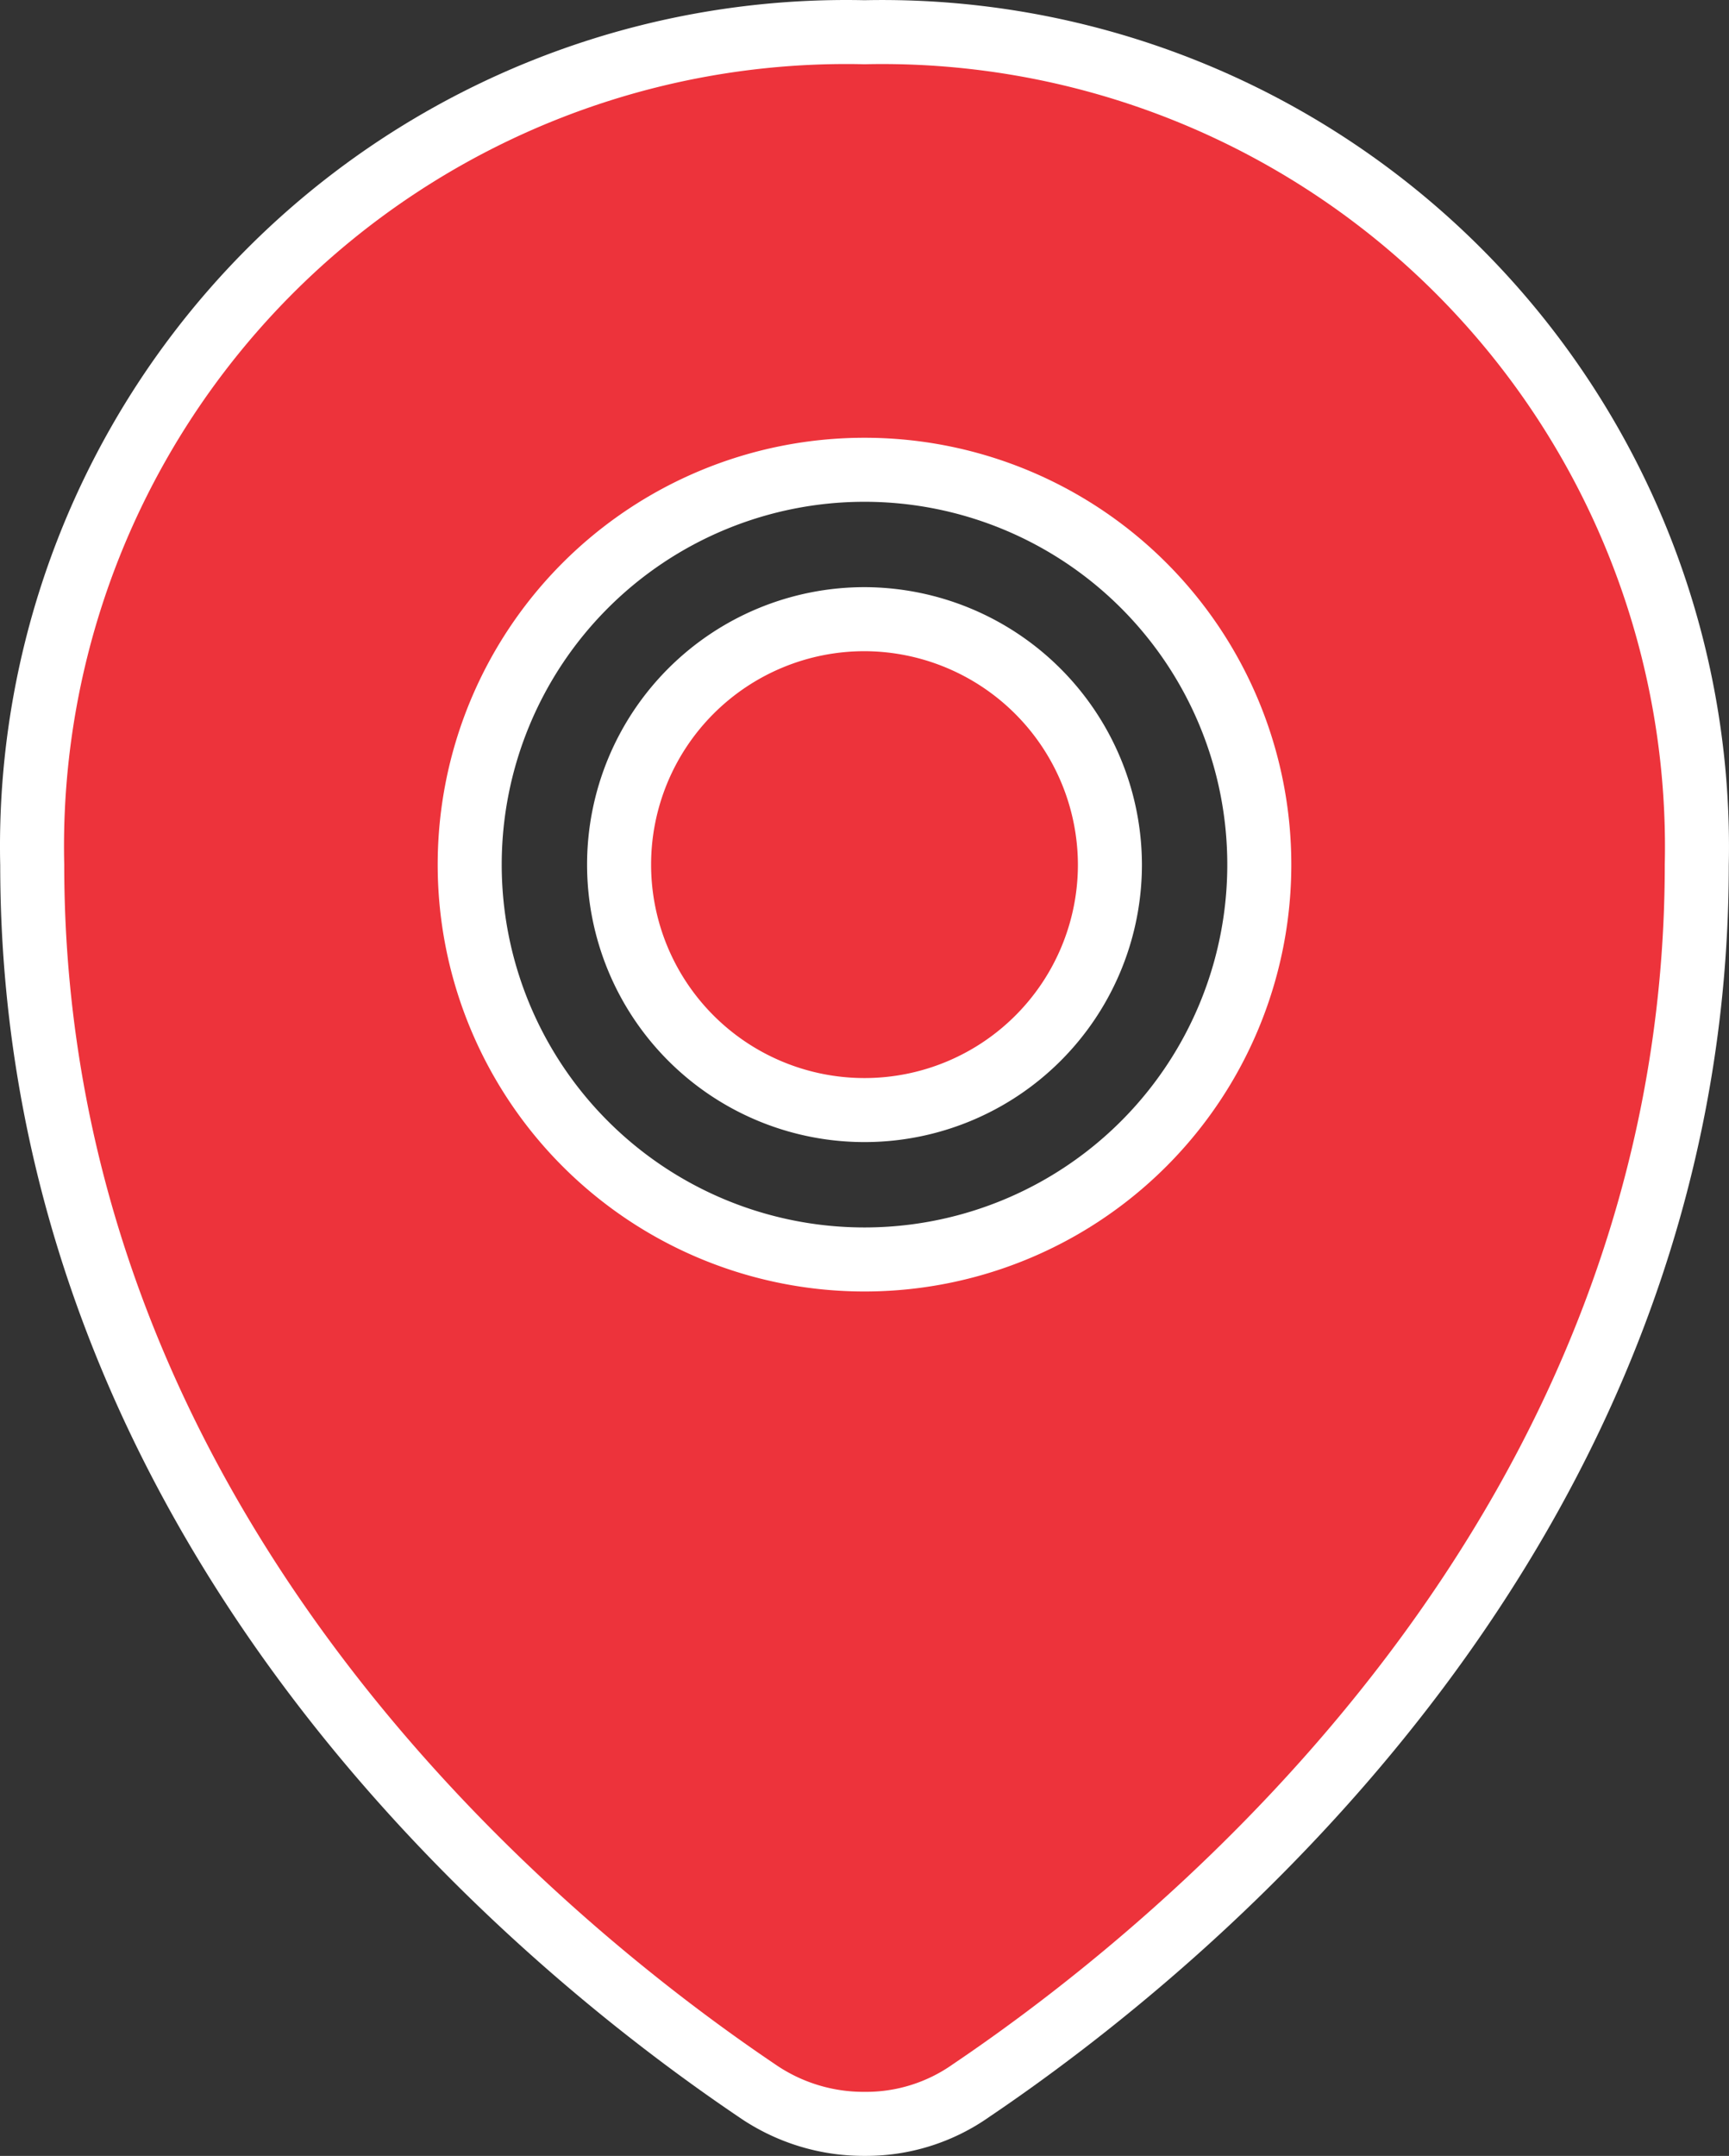 <?xml version="1.0" encoding="UTF-8" standalone="no"?>
<svg
   width="172.842"
   height="215.489"
   viewBox="0 0 16.204 20.202"
   fill="#000000"
   stroke="#000000"
   stroke-width="0"
   version="1.1"
   xmlns="http://www.w3.org/2000/svg"
   xmlns:svg="http://www.w3.org/2000/svg">
  <rect x="0" y="0" width="16.204" height="20.202" fill="#333333" stroke="none"/>
  <g
     id="SVGRepo_bgCarrier"
     stroke-width="0"
     transform="translate(-3.898,-1.898)" />
  <g
     id="SVGRepo_tracerCarrier"
     stroke-linecap="round"
     stroke-linejoin="round"
     stroke="#ffffff"
     stroke-width="1.2"
     transform="translate(-3.898,-1.898)">
    <defs
       id="defs1">
      <style
         id="style1">.cls-1{fill:#ed333b;}</style>
    </defs>
    <title
       id="title1">map-marker</title>
    <g
       id="map-marker-Filled">
      <path
         id="map-marker-Filled-2"
         data-name="map-marker-Filled"
         class="cls-1"
         d="m 14,10 a 2,2 0 1 1 -2,-2 2.006,2.006 0 0 1 2,2 z m 5.5,0 c 0,6.08 -4.67,9.89 -6.67,11.24 A 1.407,1.407 0 0 1 12,21.5 1.459,1.459 0 0 1 11.16,21.24 C 9.16,19.89 4.5,16.09 4.5,10 A 7.33,7.33 0 0 1 12,2.5 7.336,7.336 0 0 1 19.5,10 Z M 16,10 a 4,4 0 1 0 -4,4 4,4 0 0 0 4,-4 z" />
    </g>
  </g>
  <g
     id="SVGRepo_iconCarrier"
     transform="translate(-3.898,-1.898)">
    <defs
       id="defs2">
      <style
         id="style2">.cls-1{fill:#ed333b;}</style>
    </defs>
    <title
       id="title2">map-marker</title>
    <g
       id="g2">
      <path
         id="path2"
         data-name="map-marker-Filled"
         class="cls-1"
         d="m 14,10 a 2,2 0 1 1 -2,-2 2.006,2.006 0 0 1 2,2 z m 5.5,0 c 0,6.08 -4.67,9.89 -6.67,11.24 A 1.407,1.407 0 0 1 12,21.5 1.459,1.459 0 0 1 11.16,21.24 C 9.16,19.89 4.5,16.09 4.5,10 A 7.33,7.33 0 0 1 12,2.5 7.336,7.336 0 0 1 19.5,10 Z M 16,10 a 4,4 0 1 0 -4,4 4,4 0 0 0 4,-4 z" />
    </g>
  </g>
</svg>
